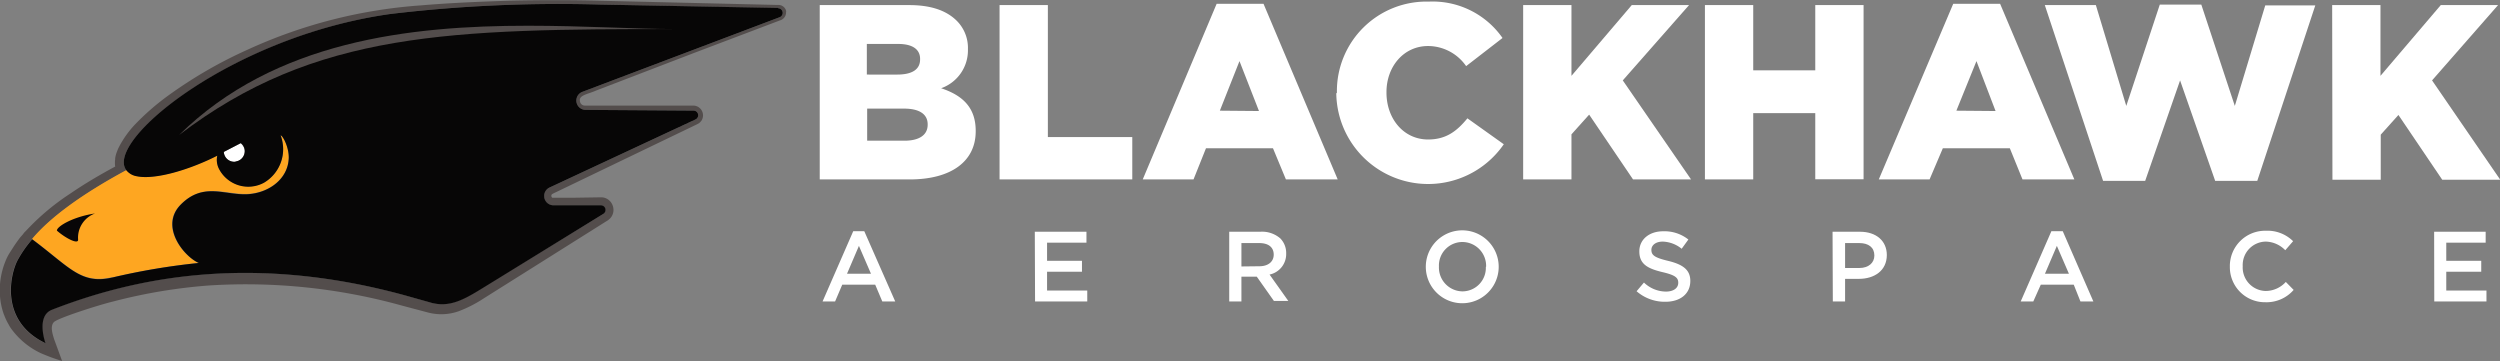 <svg id="Layer_1" data-name="Layer 1" xmlns="http://www.w3.org/2000/svg" viewBox="0 0 373.14 53.88">
  <rect x="0" y="0" width="373.14" height="53.88" fill="#808080" stroke="none"/>
  <g>
    <g>
      <path d="M127.35,34.51H129L133.62,45h-1.93l-1.06-2.51h-4.92L124.64,45h-1.87ZM130,40.86l-1.8-4.16-1.78,4.16Z" fill="#fff"/>
      <path d="M154.45,34.59h7.71v1.63h-5.88v2.71h5.21v1.63h-5.21v2.8h6V45h-7.79Z" fill="#fff"/>
      <path d="M183.47,34.59h4.63a4.14,4.14,0,0,1,3,1,3.1,3.1,0,0,1,.87,2.24v0a3.12,3.12,0,0,1-2.48,3.15l2.8,3.94h-2.15l-2.56-3.63h-2.29V45h-1.82Zm4.5,5.15c1.31,0,2.14-.68,2.14-1.73v0c0-1.12-.8-1.73-2.16-1.73h-2.66v3.49Z" fill="#fff"/>
      <path d="M212.81,39.82v0a5.44,5.44,0,0,1,10.88,0v0a5.44,5.44,0,0,1-10.88,0Zm9,0v0a3.56,3.56,0,0,0-3.53-3.7,3.51,3.51,0,0,0-3.51,3.67v0a3.56,3.56,0,0,0,3.53,3.7A3.51,3.51,0,0,0,221.77,39.82Z" fill="#fff"/>
      <path d="M244.27,43.47l1.1-1.3a4.78,4.78,0,0,0,3.28,1.35c1.13,0,1.84-.52,1.84-1.31v0c0-.74-.41-1.14-2.34-1.59-2.22-.53-3.47-1.19-3.47-3.1v0c0-1.79,1.49-3,3.56-3A5.74,5.74,0,0,1,252,35.75l-1,1.38a4.72,4.72,0,0,0-2.82-1.07c-1.07,0-1.7.55-1.7,1.23v0c0,.8.48,1.16,2.47,1.64,2.2.53,3.34,1.32,3.34,3v0c0,1.95-1.53,3.11-3.71,3.11A6.39,6.39,0,0,1,244.27,43.47Z" fill="#fff"/>
      <path d="M273.52,34.59h4.1c2.43,0,4,1.38,4,3.47v0c0,2.34-1.87,3.56-4.16,3.56h-2.07V45h-1.83Zm4,5.41c1.38,0,2.24-.78,2.24-1.86v0c0-1.22-.88-1.86-2.24-1.86h-2.13V40Z" fill="#fff"/>
      <path d="M306.18,34.51h1.7L312.45,45h-1.93l-1-2.51h-4.92L303.48,45H301.6Zm2.62,6.35L307,36.7l-1.78,4.16Z" fill="#fff"/>
      <path d="M332.82,39.82v0a5.27,5.27,0,0,1,5.37-5.38A5.44,5.44,0,0,1,342.26,36l-1.17,1.35a4.17,4.17,0,0,0-2.92-1.29,3.49,3.49,0,0,0-3.43,3.67v0a3.51,3.51,0,0,0,3.43,3.7,4.08,4.08,0,0,0,3-1.35l1.17,1.19a5.35,5.35,0,0,1-4.22,1.84A5.23,5.23,0,0,1,332.82,39.82Z" fill="#fff"/>
      <path d="M363.31,34.59H371v1.63h-5.88v2.71h5.22v1.63h-5.22v2.8h6V45h-7.79Z" fill="#fff"/>
    </g>
    <g>
      <path d="M122.35.76H135.7c3.27,0,5.57.82,7.1,2.34a5.71,5.71,0,0,1,1.67,4.2v.08a6,6,0,0,1-4,5.79c3.15,1.05,5.16,2.83,5.16,6.36v.07c0,4.47-3.64,7.18-9.85,7.18H122.35Zm11.56,10.37c2.2,0,3.42-.74,3.42-2.27V8.79c0-1.41-1.11-2.23-3.27-2.23h-4.68v4.57ZM135,21c2.2,0,3.46-.85,3.46-2.38v-.07c0-1.42-1.11-2.34-3.53-2.34h-5.5V21Z" fill="#fff"/>
      <path d="M149.19.76h7.21v19.7H169v6.32H149.19Z" fill="#fff"/>
    </g>
    <g>
      <path d="M181.59.57h7l11.07,26.21h-7.73L190,22.13H180l-1.86,4.65h-7.58Zm6.32,16L185,9.12l-2.93,7.4Z" fill="#fff"/>
      <path d="M199.54,13.84v-.07A13.37,13.37,0,0,1,213.26.24a12.72,12.72,0,0,1,11,5.43l-5.43,4.2a6.94,6.94,0,0,0-5.68-3c-3.65,0-6.21,3.08-6.21,6.87v.08c0,3.9,2.56,7,6.21,7,2.71,0,4.31-1.26,5.87-3.16l5.43,3.87a13.71,13.71,0,0,1-25-7.59Z" fill="#fff"/>
    </g>
    <g>
      <path d="M227.34.76h7.21V11.32l9-10.56h8.55L242.21,12,252.4,26.78h-8.66l-6.55-9.67-2.64,2.94v6.73h-7.21Z" fill="#fff"/>
      <path d="M254.47.76h7.21V10.5h9.26V.76h7.21v26h-7.21V16.89h-9.26v9.89h-7.21Z" fill="#fff"/>
    </g>
    <g>
      <path d="M291.53.57h7l11.08,26.21h-7.74l-1.89-4.65h-10L288,26.78h-7.58Zm6.32,16L295,9.12,292,16.52Z" fill="#fff"/>
      <path d="M305.2.76h7.62l4.54,15.05,5-15.12h6.2l5,15.12,4.54-15h7.47L336.91,27h-6.28l-5.24-15-5.21,15H313.9Z" fill="#fff"/>
    </g>
    <path d="M348.09.76h7.21V11.32l9-10.56h8.55L363,12l10.18,14.83h-8.66l-6.54-9.67-2.64,2.94v6.73h-7.21Z" fill="#fff"/>
  </g>
  <g>
    <path d="M116.36,2.57,86.92,13.71a1.39,1.39,0,0,0,.48,2.69l16.11.11a.69.69,0,0,1,.29,1.32L82,28a1.39,1.39,0,0,0,.59,2.65l7.07,0a.69.69,0,0,1,.36,1.28L73.19,42.21c-3.57,2.18-5.91,3.89-9.24,2.84l-3.55-1h0C37.08,37.68,19.62,41.57,7.71,46.2c-2.43.95-1,5-1,5C-.19,47.9,1.53,40.78,2.61,38.83a17.29,17.29,0,0,1,2.17-3.11h0c2.75-3.3,7.59-6.78,14.09-10.29-3.39-4.3,15.78-20,39.46-23.35A212.45,212.45,0,0,1,89.5.68l26.63.55a.69.69,0,0,1,.23,1.34m1-.83a1.19,1.19,0,0,0-1.28-1L89.54.11C85.28,0,80.92,0,76.19.1c-4.25.14-8.77.31-13.32.7A74.41,74.41,0,0,0,36.92,7.43a67,67,0,0,0-11.71,6.76A36.67,36.67,0,0,0,20,18.74a15.19,15.19,0,0,0-2.14,3l-.23.45-.17.44a4.19,4.19,0,0,0-.27,1l0,.12a4.12,4.12,0,0,0,0,1.11c-2.56,1.38-4.69,2.66-6.65,4a35.51,35.51,0,0,0-6,4.9l0,0L3.6,34.73,3.4,35,3,35.45H3c-.34.45-.64.88-.91,1.28l-.64,1A7.3,7.3,0,0,0,.81,39,11.49,11.49,0,0,0,0,44.22a10.4,10.4,0,0,0,.57,2.69l.16.39a8.4,8.4,0,0,0,.41.87l.21.37a4.67,4.67,0,0,0,.51.77,11.51,11.51,0,0,0,4.16,3.37,28.09,28.09,0,0,0,3.25,1.2L8.1,50.69c-.32-1-.6-2-.07-2.6S14.8,45.5,16.89,45a80.21,80.21,0,0,1,14.28-2.39,87,87,0,0,1,28.82,3l3.77,1a7.79,7.79,0,0,0,4.74-.17,19.25,19.25,0,0,0,3.76-1.94L90.54,33a2.06,2.06,0,0,0,.74-.68,1.83,1.83,0,0,0,.26-1.29,1.89,1.89,0,0,0-.61-1.12,1.79,1.79,0,0,0-1.23-.46l-3.93.06-3.12,0h-.13l-.1,0a.39.39,0,0,1-.11-.41.28.28,0,0,1,.14-.15c.14-.08.33-.17.52-.26L104,18.57l.33-.18a2.11,2.11,0,0,0,.36-.37,1.46,1.46,0,0,0-1.17-2.26l-14.22,0h-2a.73.73,0,0,1-.74-.68c-.11-.6.39-.84,1.48-1.21.32-.11.65-.23.92-.35l14.64-5.62,12.8-4.85a1.24,1.24,0,0,0,.92-1.33" fill="#534d4c"/>
    <path d="M35.94,21.36l-2.53,1.31s0,.06,0,.1a1.56,1.56,0,1,0,3.1-.37,1.58,1.58,0,0,0-.58-1" fill="#fff"/>
    <path d="M16.78,41.41a100.27,100.27,0,0,1,12.86-2.16c-2.25-1-5.92-5.51-2.67-8.73s6.34-1.61,9.56-1.57S43,26.9,43.1,23.53c0-1.57-.87-3.32-1.22-3.38a5.81,5.81,0,0,1-2.45,7.06,4.92,4.92,0,0,1-6.76-2.08,2.93,2.93,0,0,1-.24-1.94c-3.91,2-9.46,3.82-12.33,3a2.51,2.51,0,0,1-1.23-.81c-6.5,3.51-11.34,7-14.09,10.29,5.64,4.21,7.27,6.8,12,5.69" fill="#fea621"/>
    <path d="M35.15,24.14a1.57,1.57,0,0,1-1.74-1.37.34.34,0,0,0,0-.1l2.53-1.31a1.58,1.58,0,0,1,.58,1,1.56,1.56,0,0,1-1.37,1.74m81-22.91L89.5.68a212.45,212.45,0,0,0-31.17,1.4c-23.68,3.3-42.85,19-39.46,23.35a2.51,2.51,0,0,0,1.23.81c2.87.78,8.42-1,12.33-3a2.93,2.93,0,0,0,.24,1.94,4.92,4.92,0,0,0,6.76,2.08,5.81,5.81,0,0,0,2.45-7.06c.35.06,1.26,1.81,1.22,3.38C43,26.9,39.81,29,36.53,29S30.21,27.29,27,30.52s.42,7.74,2.67,8.73a100.27,100.27,0,0,0-12.86,2.16c-4.73,1.11-6.36-1.48-12-5.69h0a17.29,17.29,0,0,0-2.17,3.11c-1.08,2-2.8,9.07,4.15,12.39,0,0-1.48-4.07,1-5,11.91-4.63,29.37-8.52,52.68-2.13h0l3.55,1c3.33,1.05,5.67-.66,9.24-2.84L90.05,31.92a.69.69,0,0,0-.36-1.28l-7.07,0A1.39,1.39,0,0,1,82,28L103.8,17.83a.69.69,0,0,0-.29-1.32L87.4,16.4a1.39,1.39,0,0,1-.48-2.69L116.36,2.57a.69.69,0,0,0-.23-1.34" fill="#070606"/>
    <path d="M8.5,34.43c1.28,1.12,3.16,2.09,3.16,1.36a3.84,3.84,0,0,1,2.53-3.93c-3.4.51-5.78,2-5.69,2.57" fill="#080607"/>
    <path d="M26.73,20.15C47.09,4.61,67.33,4.34,101,4.34c-6.18,0-13.88-.5-22.18-.5C61.23,3.84,41,6.09,26.73,20.15" fill="#534d4c"/>
    <path d="M78.82,3.84C61.23,3.84,41,6.09,26.73,20.15,47.09,4.61,67.33,4.34,101,4.34c-6.18,0-13.87-.5-22.15-.5h0" fill="none"/>
    <path d="M78.82,3.84C61.23,3.84,41,6.09,26.73,20.15,47.09,4.61,67.33,4.34,101,4.34c-6.18,0-13.87-.5-22.15-.5h0" fill="none"/>
    <path d="M78.82,3.84C61.23,3.84,41,6.09,26.73,20.15,47.09,4.61,67.33,4.34,101,4.34c-6.18,0-13.87-.5-22.15-.5h0" fill="none"/>
  </g>
</svg>
